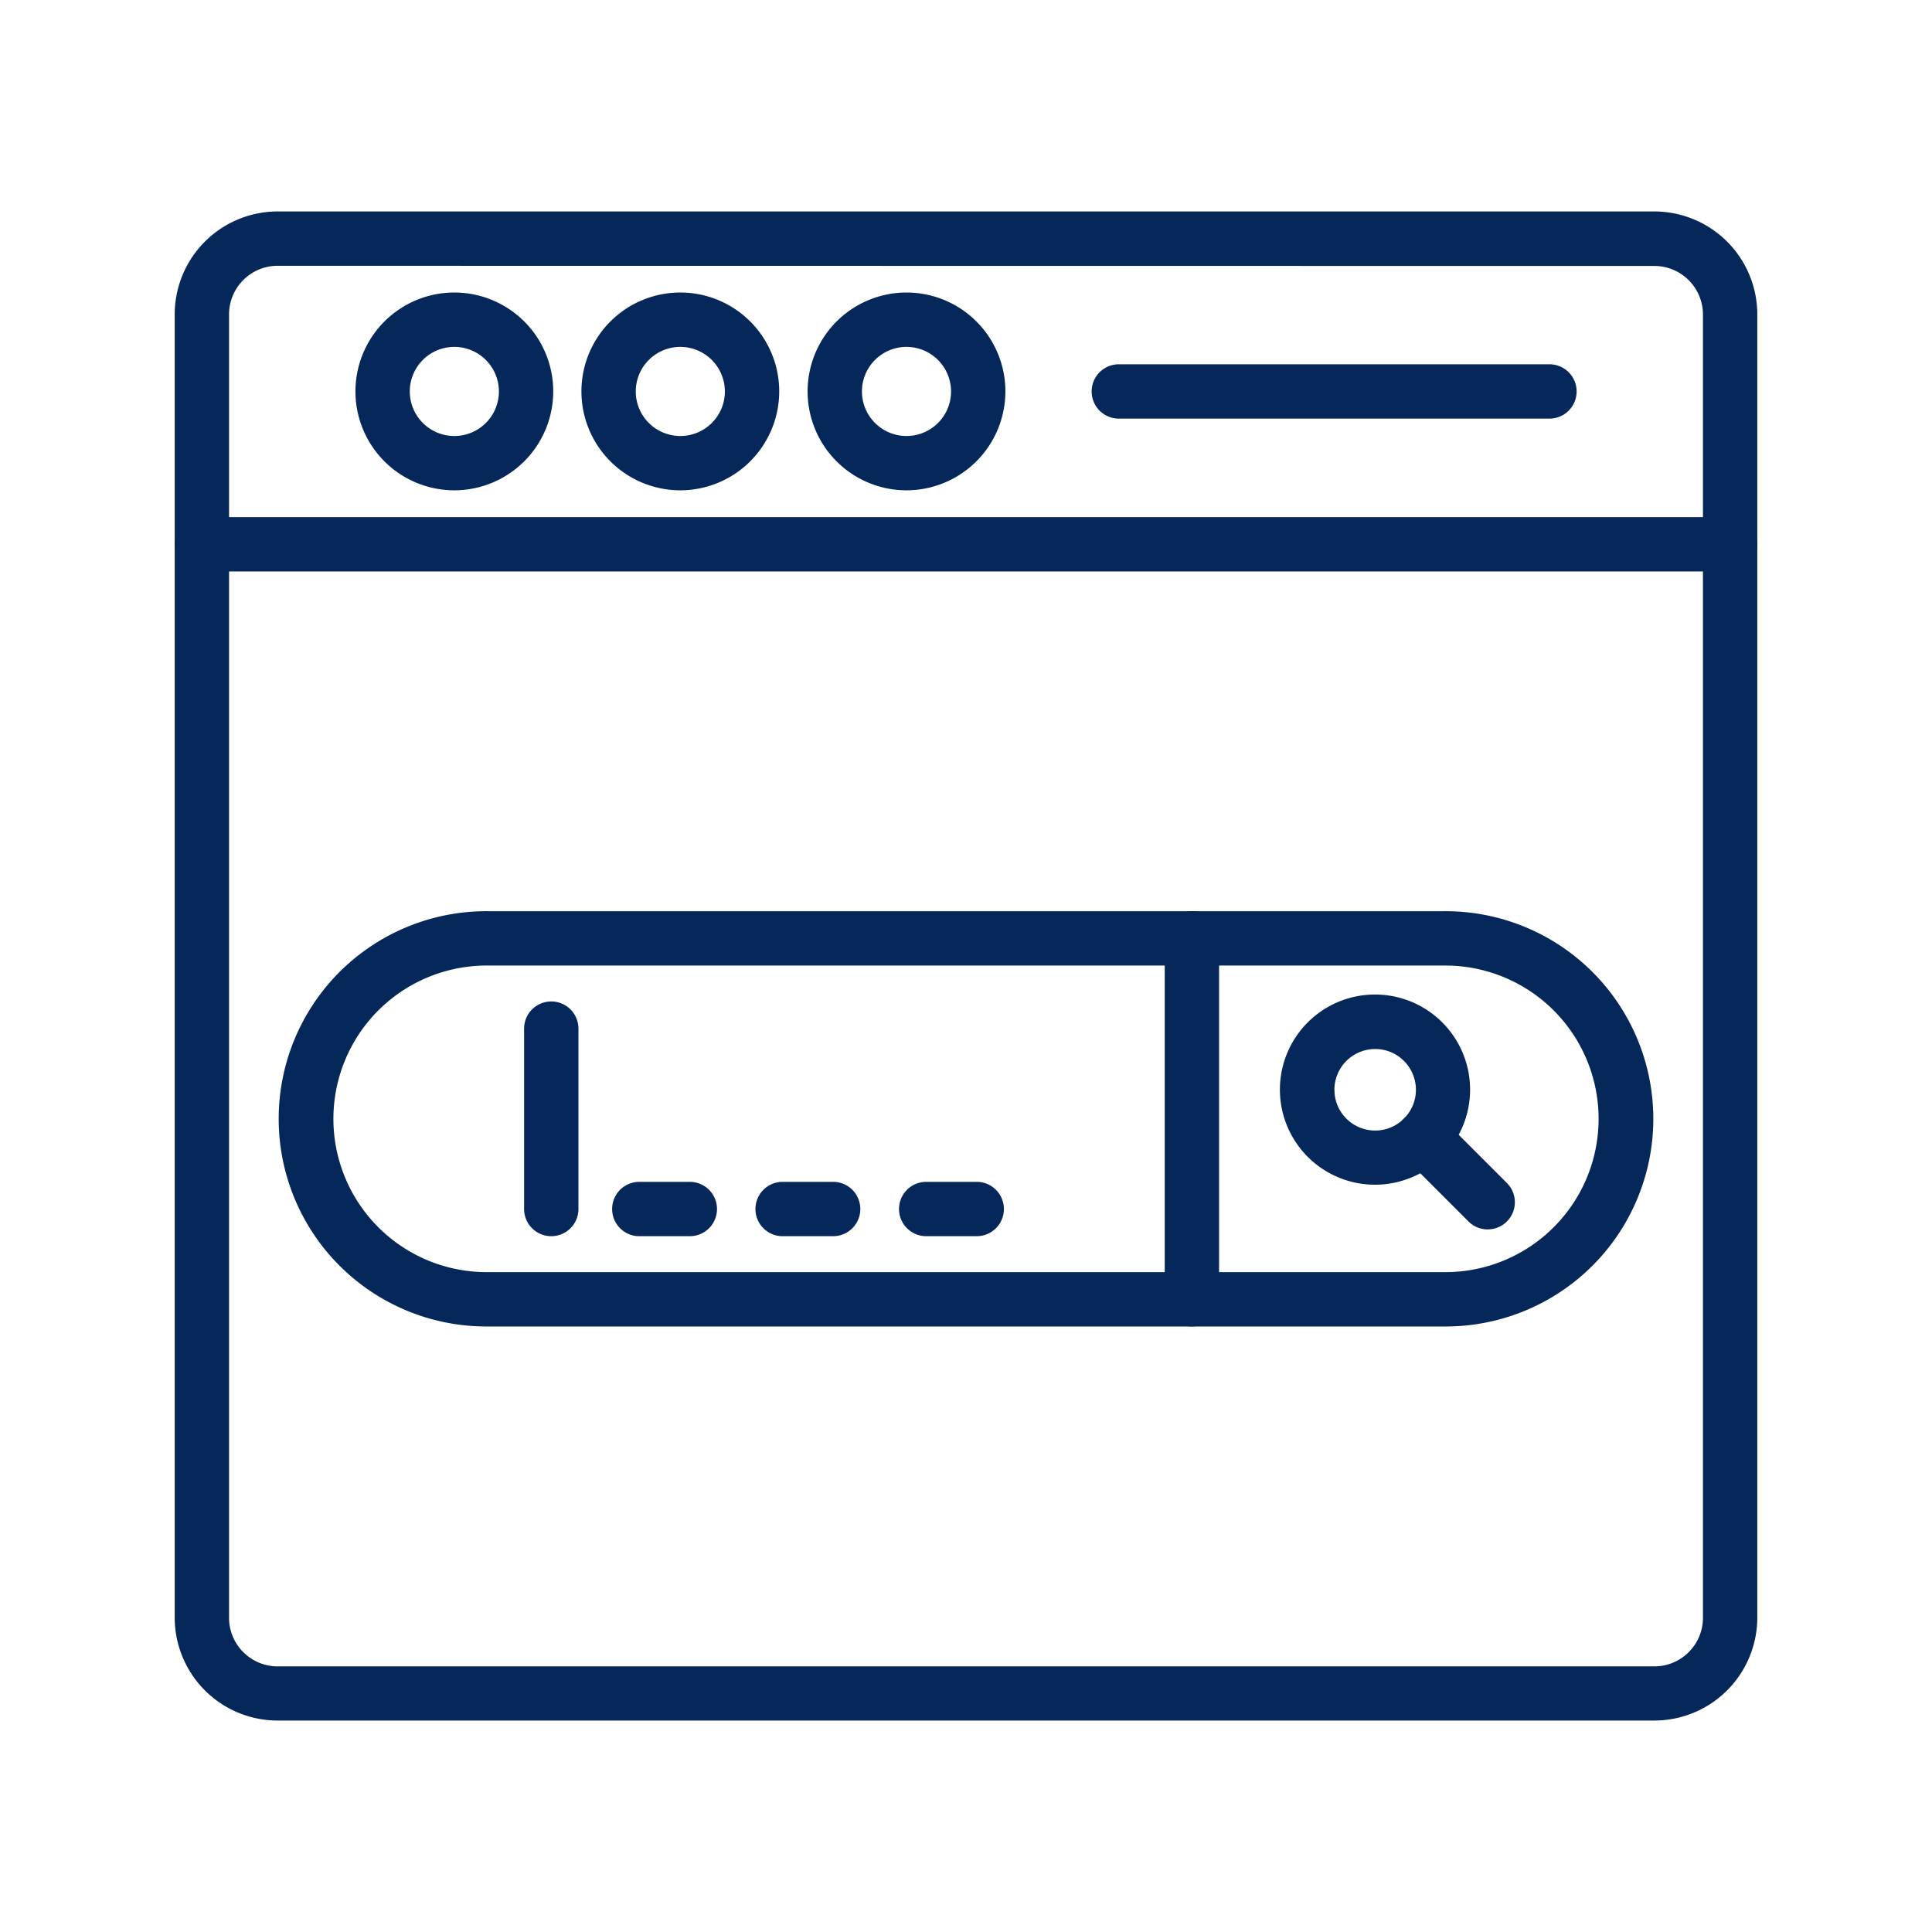 <svg xmlns="http://www.w3.org/2000/svg" xmlns:xlink="http://www.w3.org/1999/xlink" xmlns:svgjs="http://svgjs.com/svgjs" width="512" height="512" x="0" y="0" viewBox="0 0 512 512" style="enable-background:new 0 0 512 512" xml:space="preserve"><g transform="matrix(0.9,0,0,0.9,25.6,25.6)"><path d="M376.49 320.4a28 28 0 1 1 19.78-47.76 28 28 0 0 1-19.78 47.76zm0-39.95A12 12 0 1 0 385 284a11.87 11.87 0 0 0-8.51-3.55z" fill="#062759" data-original="#000000"></path><path d="M409.62 333.56a8 8 0 0 1-5.66-2.34l-19-19a8 8 0 0 1 11.31-11.32l19 19a8 8 0 0 1-5.65 13.66z" fill="#062759" data-original="#000000"></path><path d="M458.55 478.18H53.45A30.33 30.33 0 0 1 23 448.05V64a30.33 30.33 0 0 1 30.45-30.18h405.1A30.33 30.33 0 0 1 489 64v384.1a30.33 30.33 0 0 1-30.45 30.08zM53.45 49.82A14.31 14.31 0 0 0 39 64v384.1a14.31 14.31 0 0 0 14.45 14.13h405.1A14.31 14.31 0 0 0 473 448.05V64a14.31 14.31 0 0 0-14.45-14.13z" fill="#062759" data-original="#000000"></path><path d="M481 139.82H31a8 8 0 0 1 0-16h450a8 8 0 0 1 0 16zM427.77 94.82H301a8 8 0 0 1 0-16h126.8a8 8 0 0 1 0 16zM105.35 115.93a29.12 29.12 0 1 1 29.11-29.11 29.15 29.15 0 0 1-29.11 29.11zm0-42.23a13.12 13.12 0 1 0 13.11 13.12 13.13 13.13 0 0 0-13.11-13.12zM171.92 115.93A29.12 29.12 0 1 1 201 86.82a29.15 29.15 0 0 1-29.08 29.11zm0-42.23A13.12 13.12 0 1 0 185 86.82a13.14 13.14 0 0 0-13.08-13.12zM238.49 115.93a29.12 29.12 0 1 1 29.11-29.11 29.15 29.15 0 0 1-29.11 29.11zm0-42.23a13.12 13.12 0 1 0 13.11 13.12 13.14 13.14 0 0 0-13.11-13.12zM396.46 362.14H115.54a61.14 61.14 0 1 1 0-122.27h280.92a61.14 61.14 0 1 1 0 122.27zM115.54 255.87a45.14 45.14 0 1 0 0 90.27h280.92a45.14 45.14 0 1 0 0-90.27z" fill="#062759" data-original="#000000"></path><path d="M322.52 362.14a8 8 0 0 1-8-8V247.87a8 8 0 0 1 16 0v106.27a8 8 0 0 1-8 8zM133.88 335.56a8 8 0 0 1-8-8v-53.12a8 8 0 0 1 16 0v53.12a8 8 0 0 1-8 8zM174.68 335.56H159.8a8 8 0 0 1 0-16h14.88a8 8 0 0 1 0 16zM216.92 335.56H202a8 8 0 0 1 0-16h14.88a8 8 0 1 1 0 16zM259.16 335.56h-14.88a8 8 0 0 1 0-16h14.88a8 8 0 0 1 0 16z" fill="#062759" data-original="#000000"></path></g></svg>